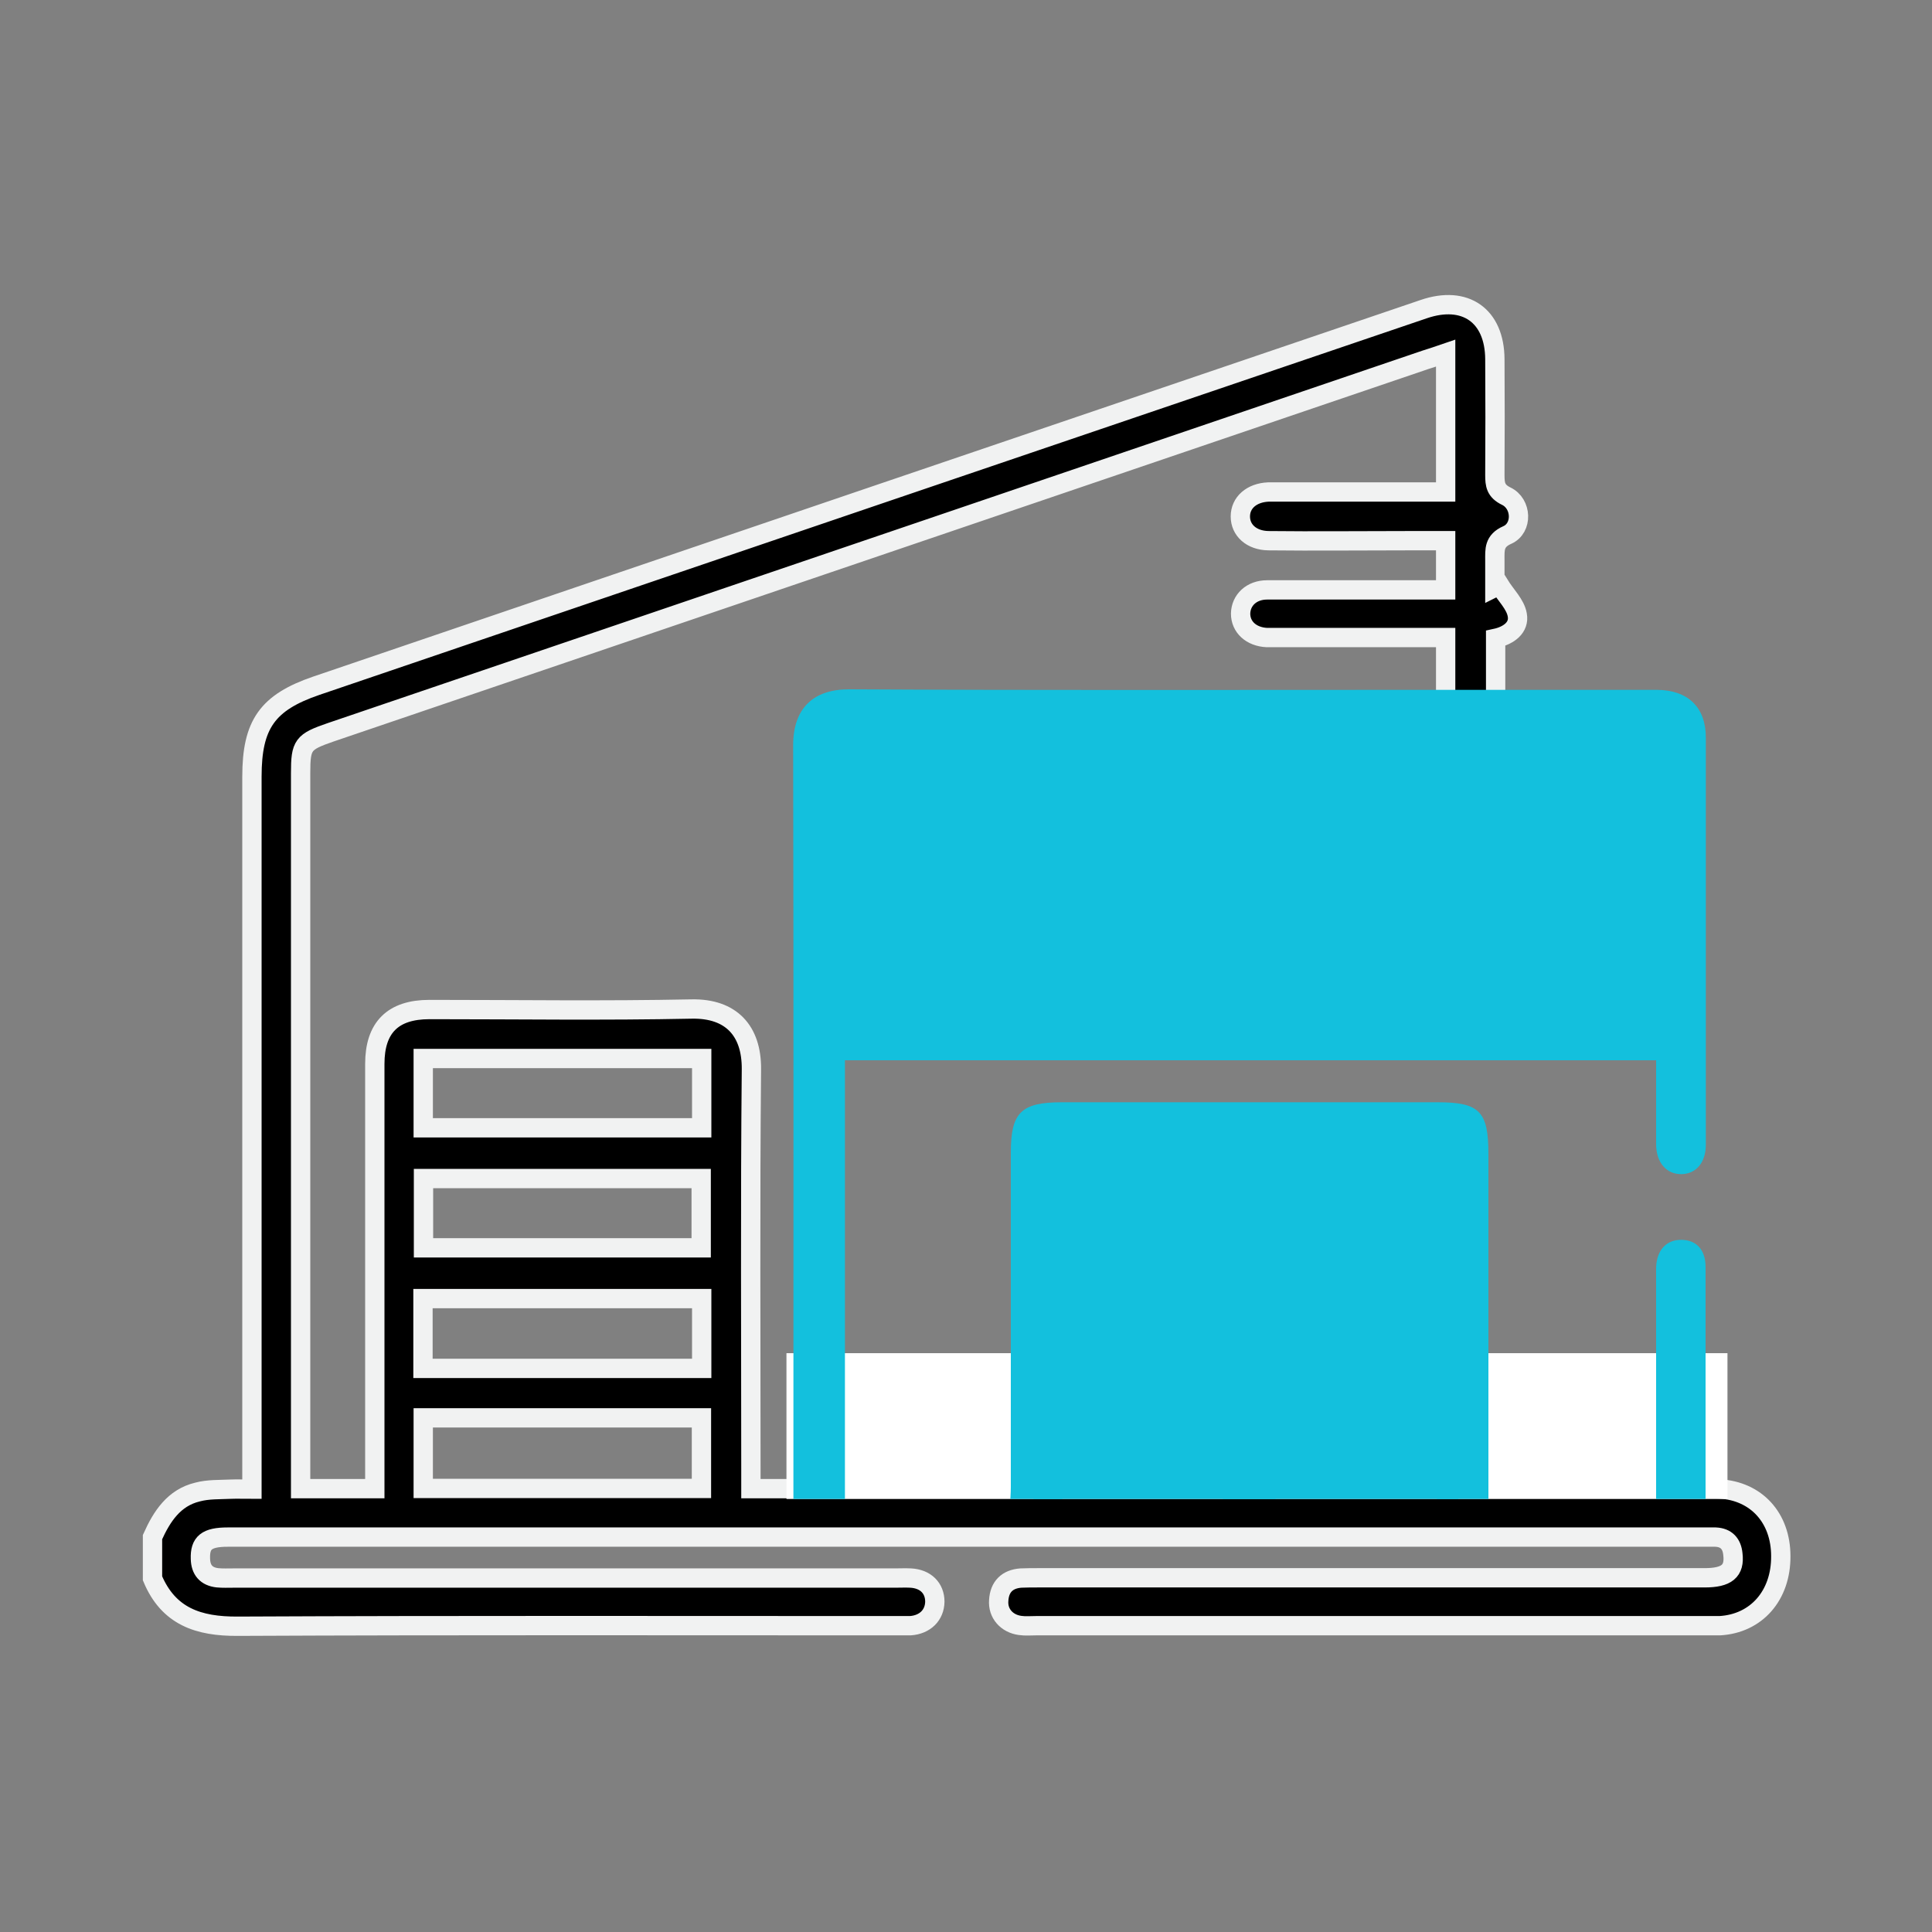 <?xml version="1.0" encoding="UTF-8"?>
<svg id="Layer_1" data-name="Layer 1" xmlns="http://www.w3.org/2000/svg" xmlns:xlink="http://www.w3.org/1999/xlink" viewBox="0 0 75 75">
  <rect x="0" y="0" width="75" height="75" fill="#808080" stroke="none"/>
  <defs>
    <style>
      .cls-1 {
        fill: none;
      }

      .cls-1, .cls-2, .cls-3 {
        stroke-width: 0px;
      }

      .cls-4 {
        clip-path: url(#clippath);
      }

      .cls-2 {
        fill: #fff;
      }

      .cls-5 {
        fill: #000;
        stroke: #f1f2f2;
        stroke-miterlimit: 10;
        stroke-width: .75px;
      }

      .cls-3 {
        fill: #13c0dd;
      }
    </style>
    <clipPath id="clippath">
      <rect class="cls-1" x="27.81" y="25.8" width="43.16" height="32.39"/>
    </clipPath>
  </defs>
  <path class="cls-5" d="M40.1,57.78h-6.17M64.29,57.78h-6.28M32,57.79h-2.85v-.8c0-5.16-.03-10.33.02-15.49.01-1.49-.79-2.36-2.32-2.33-3.39.07-6.79.02-10.18.02-1.42,0-2.12.7-2.12,2.11,0,5.24,0,10.49,0,15.73v.76h-2.88v-.69c0-9.03,0-18.06,0-27.09,0-1.1.09-1.21,1.16-1.58,14.17-4.82,28.33-9.64,42.5-14.46.25-.08.5-.16.79-.26v5.39h-.66c-1.95,0-3.91,0-5.86,0-.12,0-.25,0-.37,0-.64.03-1.08.41-1.08.95,0,.53.43.93,1.09.94,1.79.02,3.58,0,5.37,0,.49,0,.98,0,1.51,0v1.91h-.64c-2.1,0-4.2,0-6.29,0-.61,0-1.02.4-1.03.92,0,.52.41.9,1.02.93.14,0,.29,0,.43,0,1.93,0,3.87,0,5.8,0h.71v2.46h1.94v-2.43c.51-.11.93-.42.84-.91-.07-.41-.45-.77-.69-1.16-.06.03-.12.06-.18.09,0-.35,0-.7,0-1.05,0-.41-.04-.75.48-.98.61-.27.57-1.22-.04-1.51-.41-.2-.44-.45-.44-.82.01-1.5.01-3,0-4.5-.01-1.69-1.15-2.49-2.76-1.94-14.33,4.87-28.66,9.74-42.99,14.62-1.9.65-2.5,1.5-2.5,3.53,0,8.95,0,17.9,0,26.84v.82c-.34,0-.59-.01-.83,0-.43.02-.87,0-1.28.11-.92.22-1.39.95-1.75,1.75v1.6c.62,1.48,1.78,1.87,3.31,1.86,8.52-.04,17.03-.02,25.55-.02.19,0,.37,0,.56,0,.57-.04.94-.41.95-.93,0-.53-.36-.89-.94-.92-.2-.01-.41,0-.62,0-8.56,0-17.11,0-25.67,0-.21,0-.41.01-.62-.01-.43-.05-.65-.3-.66-.74-.02-.62.24-.84,1.06-.84,19.13,0,38.26,0,57.39,0,.12,0,.25,0,.37,0,.42.02.63.26.67.66.08.66-.24.92-1.1.92-8.62,0-17.24,0-25.86,0-.23,0-.45,0-.68.01-.53.04-.83.34-.86.87-.04.5.31.9.83.97.2.03.41.01.62.01,8.66,0,17.32,0,25.98,0,.19,0,.37,0,.56,0,1.42-.08,2.38-1.17,2.37-2.7,0-1.49-.95-2.53-2.38-2.61-.18,0-.35-.03-.56-.05M58.04,27.22h-1.94M16.43,41.09h10.81v2.69h-10.81v-2.69ZM27.22,45.75v2.69h-10.78v-2.69h10.78ZM27.23,57.78h-10.8v-2.74h10.8v2.74ZM27.24,53.12h-10.82v-2.71h10.82v2.71ZM48.09,57.79h-6.01M56.1,57.78h-6.03"/>
  <rect class="cls-2" x="30.53" y="52.53" width="36.53" height="5.66"/>
  <path class="cls-1" d="M16.43,57.78h10.8v-2.74h-10.8v2.74Z"/>
  <path class="cls-1" d="M27.22,48.44v-2.69h-10.78v2.69h10.78Z"/>
  <path class="cls-1" d="M55.4,24.76c-1.93,0-3.87,0-5.8,0-.14,0-.29,0-.43,0-.61-.02-1.02-.4-1.02-.93,0-.52.42-.92,1.03-.92,2.1,0,4.2,0,6.29,0h.64v-1.91c-.53,0-1.02,0-1.51,0-1.79,0-3.58,0-5.37,0-.66,0-1.09-.41-1.09-.94,0-.54.44-.92,1.08-.95.12,0,.25,0,.37,0,1.95,0,3.91,0,5.86,0h.66v-5.39c-.3.1-.54.17-.79.26-14.17,4.82-28.33,9.64-42.5,14.46-1.07.36-1.16.48-1.16,1.58,0,9.03,0,18.06,0,27.09v.69h2.88v-.76c0-5.24,0-10.49,0-15.73,0-1.41.7-2.11,2.12-2.11,3.39,0,6.79.04,10.18-.02,1.53-.03,2.33.84,2.32,2.33-.05,5.16-.02,10.32-.02,15.49v.8h2.85v-.82c0-9.21.01-18.43-.01-27.64,0-1.4.75-2.13,2.09-2.12,7.1.04,14.19.02,21.29.02h.74s-.63,0-.63,0h.63v-2.46h-.71Z"/>
  <path class="cls-1" d="M64.25,29.09h-30.31v10.06h30.31v-10.06Z"/>
  <path class="cls-1" d="M27.24,41.09h-10.81v2.69h10.81v-2.69Z"/>
  <path class="cls-1" d="M50.07,57.78h6.03v-13.22h-6.03v13.22Z"/>
  <path class="cls-1" d="M16.43,53.12h10.82v-2.71h-10.82v2.71Z"/>
  <path class="cls-1" d="M42.08,57.79h6.01v-13.23h-6.01v13.23Z"/>
  <path class="cls-1" d="M16.43,57.78h10.8v-2.74h-10.8v2.74Z"/>
  <path class="cls-1" d="M27.24,41.09h-10.81v2.69h10.81v-2.69Z"/>
  <path class="cls-1" d="M64.25,29.09h-30.31v10.06h30.31v-10.06Z"/>
  <path class="cls-1" d="M55.4,24.76c-1.93,0-3.87,0-5.8,0-.14,0-.29,0-.43,0-.61-.02-1.02-.4-1.02-.93,0-.52.42-.92,1.03-.92,2.1,0,4.2,0,6.29,0h.64v-1.91c-.53,0-1.02,0-1.51,0-1.79,0-3.58,0-5.37,0-.66,0-1.09-.41-1.09-.94,0-.54.44-.92,1.08-.95.12,0,.25,0,.37,0,1.95,0,3.91,0,5.86,0h.66v-5.39c-.3.1-.54.17-.79.26-14.17,4.82-28.33,9.64-42.5,14.46-1.07.36-1.16.48-1.16,1.58,0,9.03,0,18.06,0,27.09v.69h2.88v-.76c0-5.24,0-10.49,0-15.73,0-1.41.7-2.11,2.12-2.11,3.39,0,6.79.04,10.18-.02,1.53-.03,2.33.84,2.32,2.33-.05,5.16-.02,10.32-.02,15.49v.8h2.85v-.82c0-9.21.01-18.43-.01-27.64,0-1.4.75-2.13,2.09-2.12,7.1.04,14.19.02,21.29.02h.74v-2.47h-.71Z"/>
  <path class="cls-1" d="M27.22,48.44v-2.69h-10.78v2.69h10.78Z"/>
  <path class="cls-1" d="M50.07,57.78h6.03v-13.22h-6.03v13.22Z"/>
  <path class="cls-1" d="M16.43,53.12h10.82v-2.71h-10.82v2.71Z"/>
  <path class="cls-1" d="M42.08,57.79h6.01v-13.23h-6.01v13.23Z"/>
  <g class="cls-4">
    <path class="cls-3" d="M66.79,58.51c-.18,0-.36-.03-.58-.06,0-1.14,0-2.23,0-3.31,0-1.98,0-3.97,0-5.95,0-.68-.36-1.05-.93-1.06-.59-.01-.97.4-.99,1.08,0,.15,0,.3,0,.45,0,2.71,0,5.42,0,8.13v.67h-6.51v-.81c0-4.29,0-8.58,0-12.86,0-1.65-.35-2-1.97-2-4.86,0-9.73,0-14.59,0-1.58,0-1.98.4-1.98,1.95,0,4.33,0,8.66,0,12.99,0,.25-.02.49-.04.74h-6.4v-17.31h31.49c0,1.12,0,2.18,0,3.25,0,.72.4,1.18.99,1.17.56-.01.94-.45.94-1.14,0-5.27,0-10.54,0-15.81,0-1.18-.7-1.84-1.89-1.85-1.94,0-3.88,0-5.82,0h-.7s-2.01,0-2.01,0h0c-.27,0-.52,0-.77,0-7.36,0-14.72.02-22.08-.02-1.38,0-2.17.74-2.16,2.2.02,9.56.01,19.11.01,28.67v.85M55.78,26.77h2.01M32.79,28.71h31.44v10.43h-31.44v-10.43ZM47.47,58.47h-6.23v-13.72h6.23v13.72ZM55.78,58.46h-6.26v-13.71h6.26v13.71Z"/>
  </g>
  <rect class="cls-3" x="40.12" y="43.91" width="16.49" height="14.28"/>
  <rect class="cls-3" x="31.9" y="27.45" width="33.12" height="12.75"/>
</svg>
